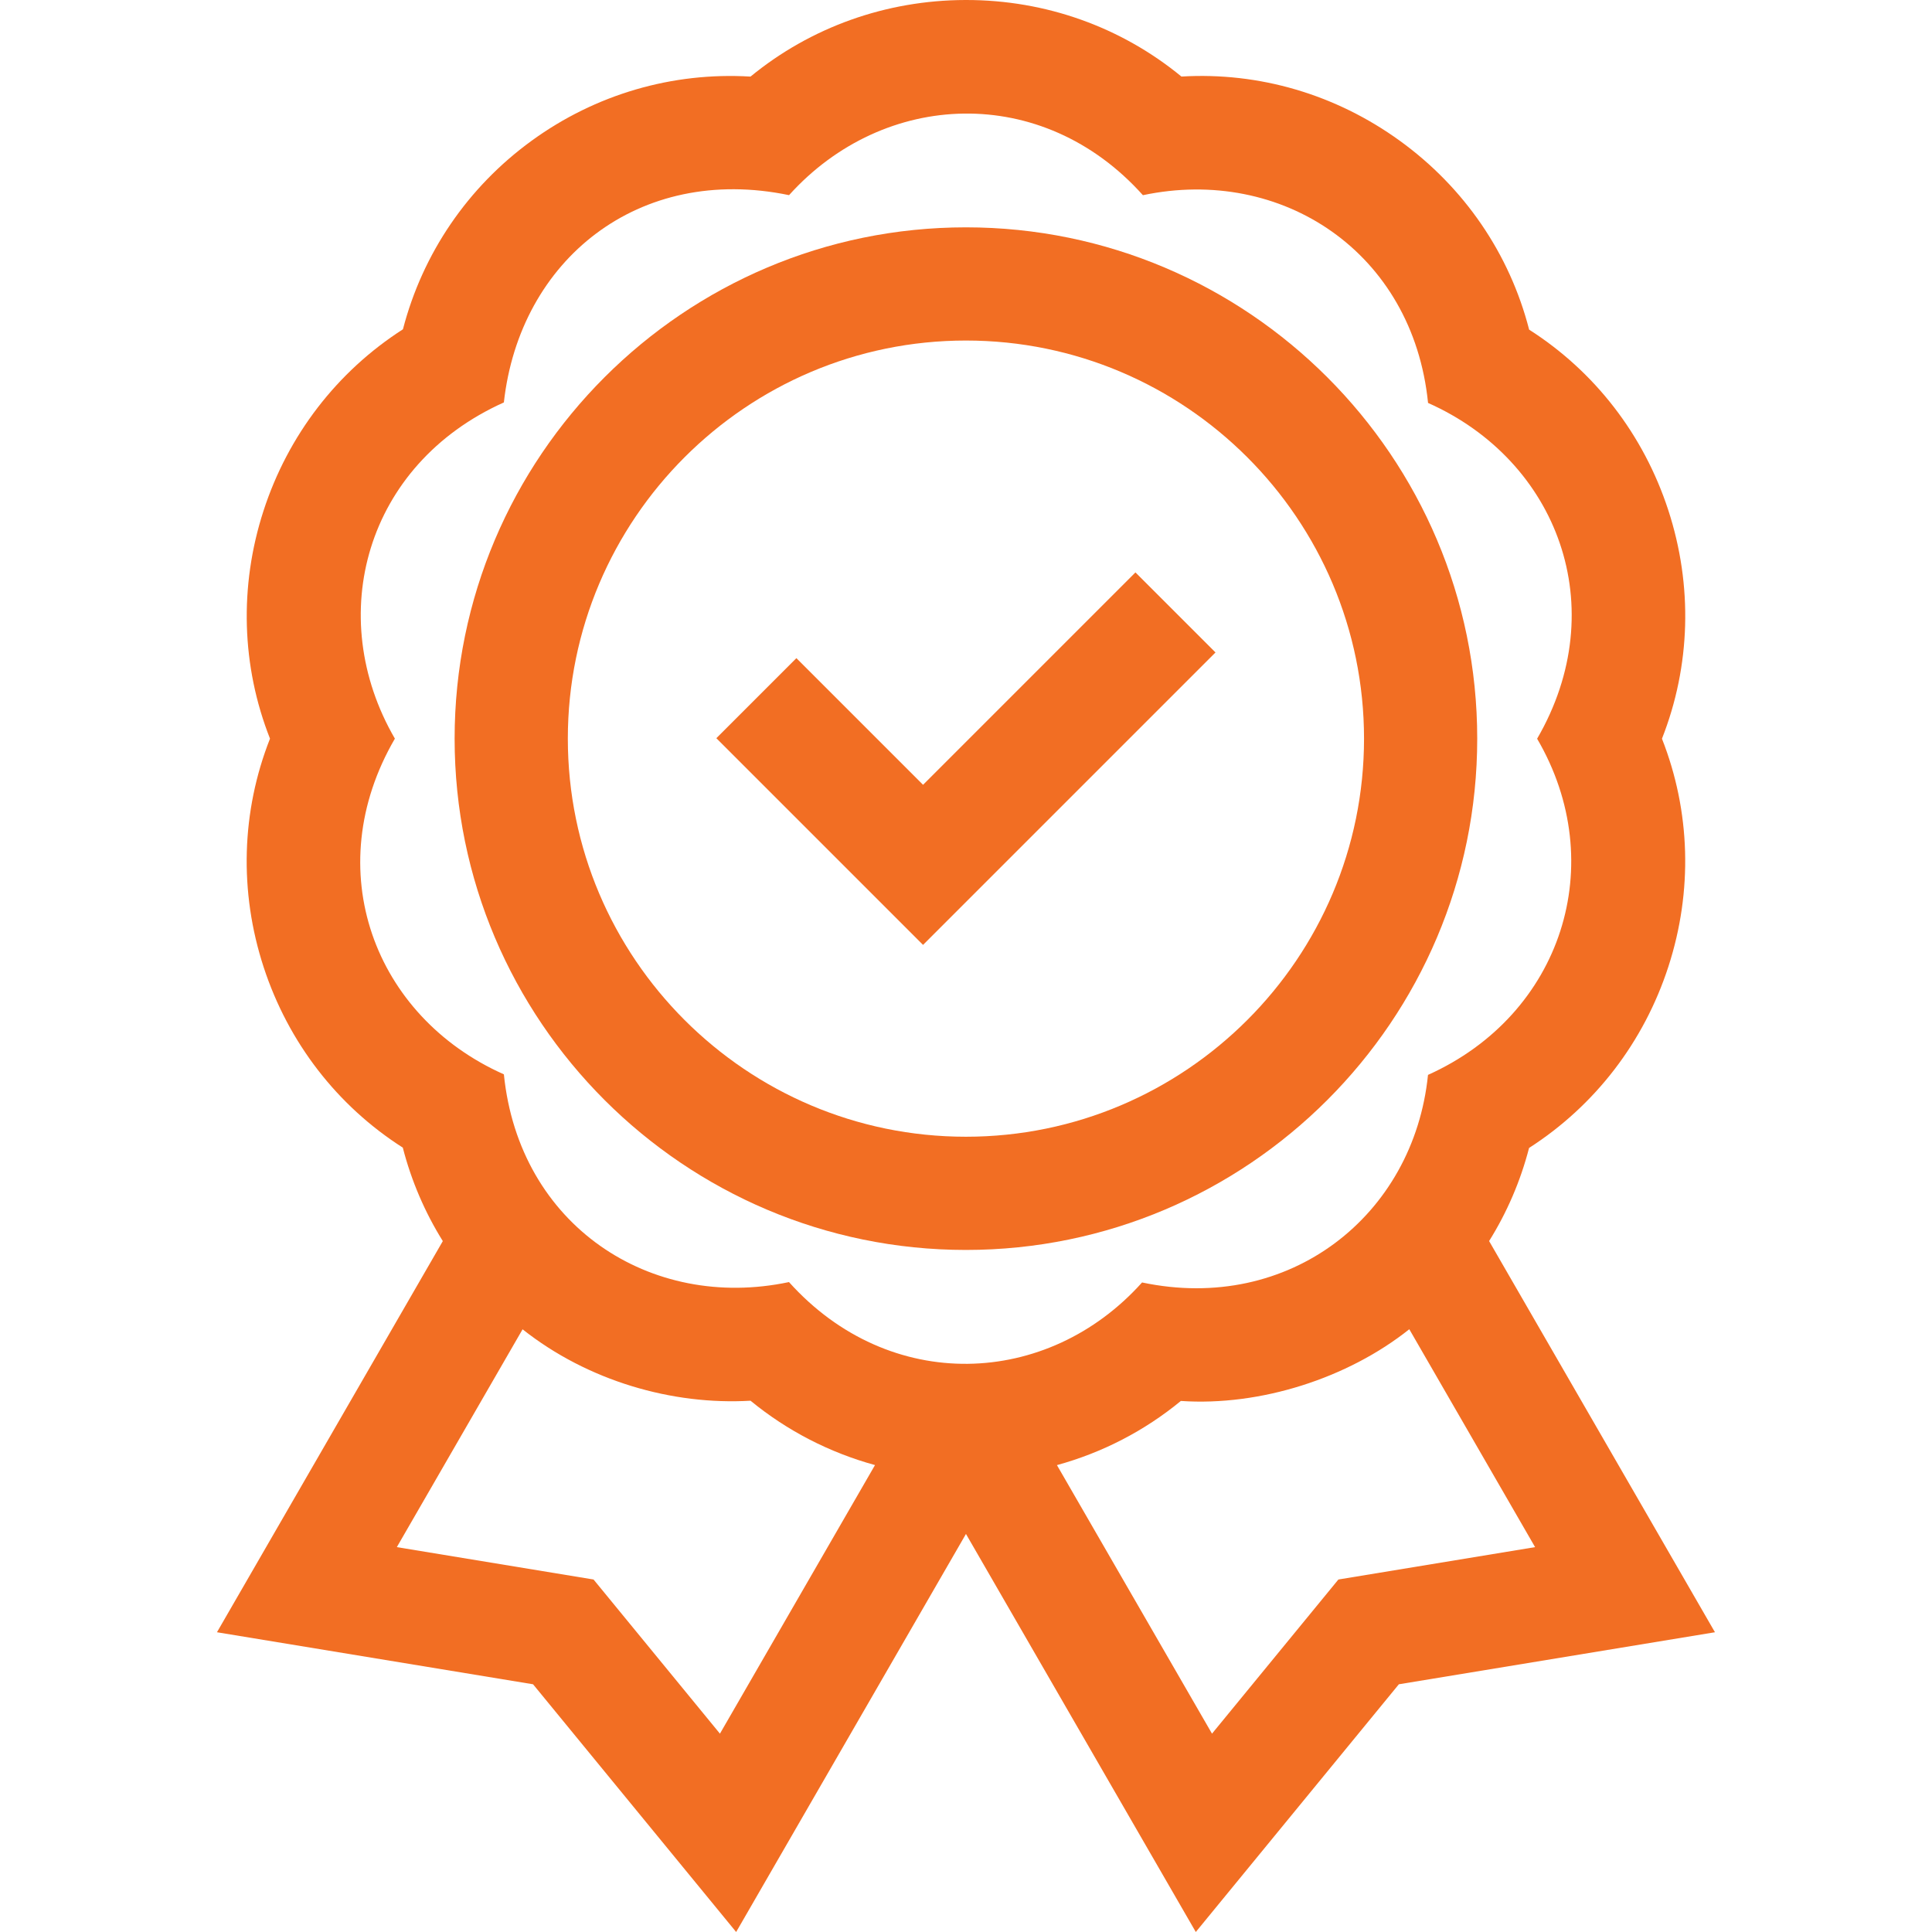 <svg width="100" height="100" viewBox="0 0 100 100" fill="none" xmlns="http://www.w3.org/2000/svg">
<path d="M62.914 33.771L58.77 29.628L47.777 40.621L41.221 34.066L37.078 38.209L47.777 48.908L62.914 33.771Z" fill="#F26E23"/>
<path d="M49.996 64.697C64.589 64.697 76.461 52.825 76.461 38.232C76.461 23.639 64.589 11.767 49.996 11.767C35.403 11.767 23.531 23.639 23.531 38.232C23.531 52.825 35.403 64.697 49.996 64.697ZM49.996 17.626C61.358 17.626 70.602 26.87 70.602 38.232C70.602 49.594 61.358 58.837 49.996 58.837C38.634 58.837 29.391 49.594 29.391 38.232C29.391 26.87 38.634 17.626 49.996 17.626Z" fill="#F26E23"/>
<path d="M11.23 84.485L27.591 87.178L38.103 100L49.998 79.397L61.894 100L72.405 87.178L88.766 84.485L77.076 64.237C78.002 62.753 78.701 61.132 79.144 59.418C82.55 57.23 85.087 53.942 86.356 50.03C87.625 46.12 87.499 41.983 86.023 38.235C87.506 34.467 87.628 30.315 86.347 26.396C85.072 22.495 82.54 19.227 79.148 17.062C78.14 13.143 75.801 9.71 72.46 7.29C69.136 4.882 65.168 3.722 61.151 3.962C58.029 1.397 54.126 0 50.013 0C49.997 0 49.981 0 49.966 0C45.859 0.011 41.961 1.409 38.846 3.964C34.801 3.722 30.823 4.881 27.514 7.287C24.204 9.693 21.875 13.121 20.856 17.044C17.448 19.232 14.91 22.522 13.64 26.436C12.372 30.347 12.498 34.484 13.975 38.232C12.49 41.998 12.368 46.151 13.65 50.07C14.927 53.969 17.458 57.237 20.849 59.401C21.292 61.123 21.992 62.75 22.92 64.239L11.23 84.485ZM73.913 55.636C73.174 62.922 66.738 67.992 59.113 66.38C54.225 71.836 46.045 72.16 40.838 66.36C33.654 67.88 26.869 63.413 26.081 55.608C19.361 52.62 16.492 45.01 20.439 38.232C16.759 31.895 18.919 24.045 26.08 20.83C26.901 13.455 33.052 8.484 40.841 10.101C45.761 4.644 53.96 4.299 59.157 10.103C66.341 8.583 73.129 13.051 73.916 20.856C80.634 23.841 83.502 31.452 79.561 38.236C83.346 44.702 80.856 52.517 73.913 55.636ZM54.707 75.834C57.05 75.191 59.231 74.068 61.121 72.513C65.235 72.793 69.766 71.335 72.945 68.801L79.456 80.079L69.275 81.755L62.733 89.734L54.707 75.834ZM20.54 80.079L27.049 68.805C30.431 71.481 34.8 72.738 38.847 72.501C40.749 74.062 42.94 75.187 45.29 75.832L37.264 89.734L30.722 81.755L20.54 80.079Z" fill="#F26E23"/>
</svg>
